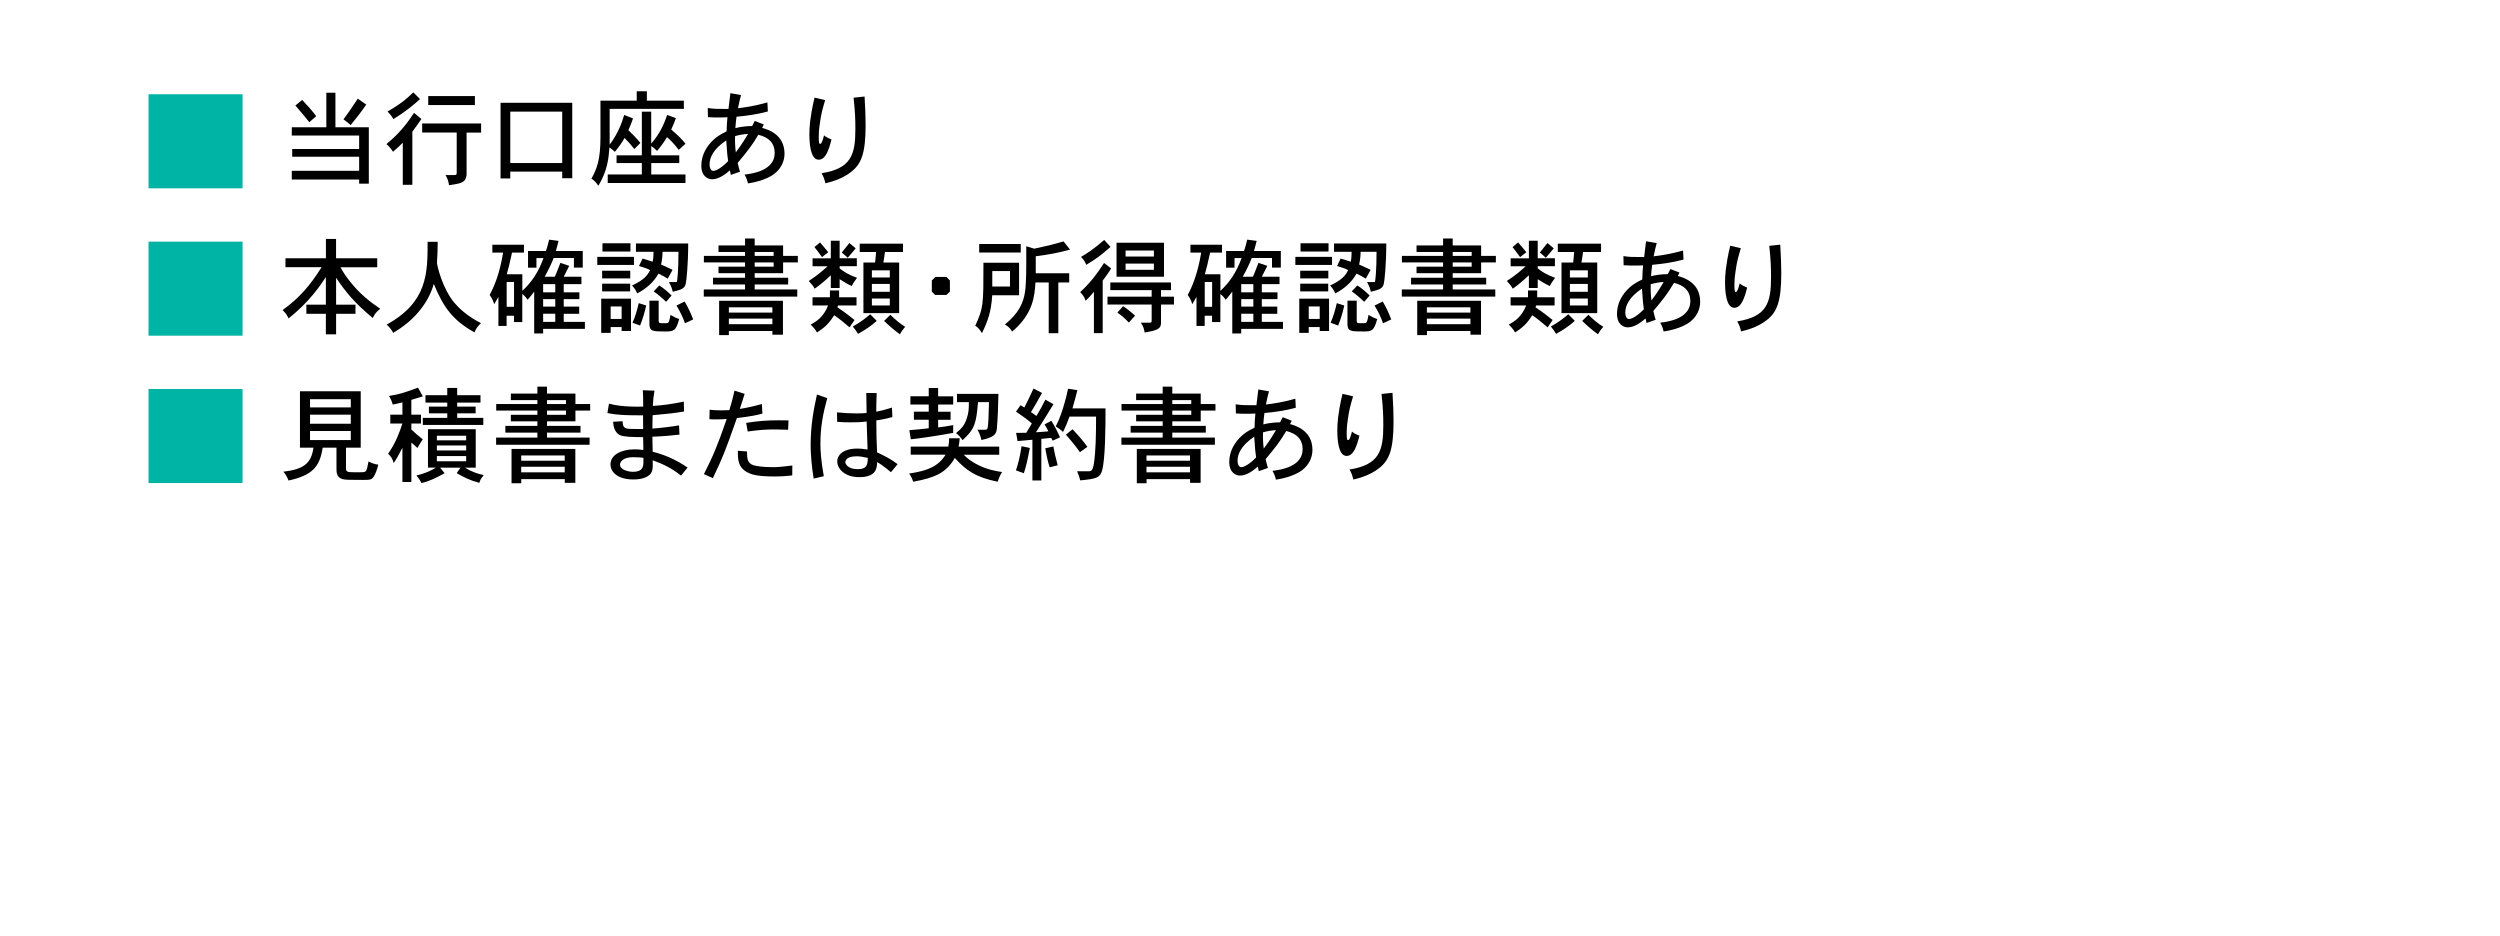 <?xml version="1.0" encoding="UTF-8"?><svg id="b" xmlns="http://www.w3.org/2000/svg" width="478.42" height="179.04" viewBox="0 0 478.42 179.04"><defs><style>.d{fill:none;}.d,.e,.f{stroke-width:0px;}.e{fill:#000;}.f{fill:#00b4a5;}</style></defs><g id="c"><path class="e" d="M64.19,17.75v6.61h6.39v10.79h-1.85v-.79h-12.89v-1.67h12.89v-2.7h-12.81v-1.47h12.81v-2.58h-12.89v-1.59h6.61v-6.61h1.75ZM57.82,19.12c1.25,1.31,1.69,1.81,2.7,3.11l-1.33,1.15c-1.07-1.33-1.23-1.51-2.66-3.19l1.29-1.07ZM70.08,20.01c-.83,1.25-2.18,2.98-2.98,3.93-.44-.42-.93-.77-1.37-1.09,1.09-1.49,1.25-1.73,2.74-3.97l1.61,1.13Z"/><path class="e" d="M78.91,35.36h-1.83v-8.05c-.56.58-1.17,1.13-1.88,1.73-.3-.52-.75-1.03-1.25-1.47,1.21-1.01,3.13-2.64,5.28-5.97l1.41,1.17c-.52.81-1.15,1.63-1.73,2.42v10.18ZM80.38,18.96c-1.05.95-2.48,2.22-5.1,3.83-.3-.54-.67-1.01-1.13-1.45,2.62-1.49,3.73-2.48,4.94-3.67l1.29,1.29ZM92.07,23.64v1.73h-2.78v8.13c-.2,1.39-.83,1.59-3.37,1.94-.06-.65-.3-1.37-.67-1.94h1.75c.3,0,.4-.1.4-.42v-7.72h-6.61v-1.73h11.29ZM90.88,18.38v1.73h-8.93v-1.73h8.93Z"/><path class="e" d="M109.51,19.67v14.44h-1.92v-1.27h-9.94v1.31h-1.86v-14.48h13.73ZM97.65,21.36v9.84h9.94v-9.84h-9.94Z"/><path class="e" d="M123.79,17.47v1.79h7.08v1.57h-14.2v6.84c1.69-2.2,2.42-4.46,2.78-5.67l1.69.67c-.28.83-.58,1.59-.89,2.24.87.85,1.59,1.57,2.3,2.44l-1.15,1.17c-.63-.79-1.27-1.51-1.88-2.12-.54.95-1.05,1.69-1.86,2.66-.34-.32-.65-.58-1.03-.85-.16,1.96-.32,4.36-2.12,7.34-.46-.69-.87-1.07-1.33-1.37,1.03-1.82,1.73-3.61,1.73-7.88v-7.04h6.94v-1.79h1.96ZM124.62,21.36v6.11c1.49-1.67,2.38-3.47,3.05-5.47l1.67.61c-.2.6-.5,1.33-.89,2.18,1.63,1.41,2.12,1.96,2.74,2.72l-1.31,1.17c-.71-.95-1.41-1.73-2.24-2.44-.62,1.05-1.09,1.67-1.9,2.64-.36-.34-.79-.77-1.11-.91v1.75h5.36v1.49h-5.36v2.18h6.55v1.63h-14.88v-1.63h6.53v-2.18h-4.84v-1.49h4.84v-8.35h1.81Z"/><path class="e" d="M144.44,23.15l1.73.67-.32.65c1.07.3,4.28,1.23,4.28,4.94,0,1.45-.67,2.86-1.92,3.83-1.65,1.31-4.54,1.79-5.08,1.86-.08-.44-.28-1.07-.65-1.69,4.9-.54,5.77-2.64,5.77-4.13,0-1.88-1.11-3-3.13-3.49-1.21,2.04-2.06,3.13-3.95,5.38.16.73.3,1.25.44,1.69l-1.75.61-.18-.87c-.71.6-2.04,1.71-3.41,1.71-.67,0-2.06-.44-2.06-2.62,0-1.94.97-3.73,2.42-5.02.5-.46,1.13-.91,2.42-1.53.02-.87.08-1.98.16-2.7-.85.04-1.35.04-1.79.04-.48,0-.95,0-1.94-.06l-.04-1.75c1.25.18,1.63.18,3.97.18.1-.85.24-2.08.36-3.02l2.04.36c-.2.75-.46,1.77-.58,2.52,1.23-.14,3.29-.44,5.63-1.11l.08,1.73c-2.04.56-4.05.83-5.99,1.01-.1.6-.18,1.51-.22,2.18.77-.22,2.02-.4,3.21-.4l.5-.99ZM138.98,26.87c-2.46,1.65-3.19,3.27-3.19,4.58,0,.79.3,1.25.73,1.25.54,0,1.65-.65,2.82-1.86-.12-.81-.22-1.61-.36-3.97ZM140.81,29.16c1.23-1.63,2.08-3.09,2.34-3.53-.63,0-1.77.2-2.48.42-.04.97.02,2.22.14,3.11Z"/><path class="e" d="M157.91,19.16c-.46,1.51-.77,2.64-.99,4.28-.22,1.41-.24,2.18-.24,2.74,0,1.21.08,1.35.3,1.35.28,0,.54-.95.71-1.63.44.38.93.59,1.43.79-.5,1.98-1.11,3.87-2.46,3.87-1.63,0-1.77-3.35-1.77-4.9,0-.58.02-1.33.14-2.38.12-.95.36-2.62.85-4.6l2.02.48ZM165.45,18.46c.14,2.44.2,3.79.2,5.46,0,5.57-.87,7.52-2.84,9.03-1.81,1.41-4.09,1.94-4.86,2.12-.14-.67-.38-1.35-.73-1.92,5.73-.91,6.47-3.61,6.47-8.49,0-1.92-.06-3.33-.34-5.97l2.1-.22Z"/><path class="e" d="M64.31,45.74v3.69h7.88v1.71h-7.04c.52.95,1.07,1.84,2.26,3.25,1.53,1.83,3.09,3.17,5.36,4.7-.73.56-1.09,1.01-1.43,1.77-3.59-2.98-5.22-5.04-7.02-7.7v5.14h3.71v1.75h-3.71v3.93h-1.96v-3.93h-3.73v-1.75h3.73v-5.28c-1.07,1.63-3.21,4.82-7.14,7.91-.3-.65-.61-1.11-1.15-1.59,3.27-2.36,5.18-4.6,7.48-8.21h-6.92v-1.71h7.74v-3.69h1.96Z"/><path class="e" d="M83.76,46.26c0,1.23-.04,2.66-.14,4.01,0,.44.99,4.9,3.37,7.72.83.97,2.42,2.52,5.06,3.85-.52.44-.99,1.07-1.25,1.77-4.25-2.36-6.03-4.98-7.78-9.28-1.17,4.07-4.17,7.28-7.78,9.36-.3-.58-.75-1.15-1.25-1.57,7.84-4.32,7.84-9.84,7.84-15.85h1.92Z"/><path class="e" d="M111.52,48.02v3.19h-1.69v-1.84h-3.87c-.48,1.19-.99,2.26-1.73,3.59h1.94c.42-.89.71-1.79,1.07-2.66l1.69.58c-.34.67-.75,1.47-1.05,2.08h3.39v1.41h-3.39v1.57h3v1.31h-3v1.43h2.96v1.37h-2.96v1.55h4.05v1.33h-7.99v.89h-1.71v-8.01c-.38.52-.79,1.01-1.25,1.55-.26-.38-.61-.79-1.03-1.09v5.36h-1.59v-1.21h-1.41v1.96h-1.57v-5.55c-.26.46-.6,1.05-.81,1.39-.18-.69-.48-1.25-.87-1.77.79-1.45,1.92-3.99,2.58-8.11h-2.06v-1.51h6.05v1.51h-2.28c-.56,2.52-.63,2.8-1.01,4.15h2.98v3.17c1.77-1.63,3.09-3.59,4.05-6.27h-1.35v1.84h-1.61v-3.19h3.41c.22-.54.42-1.33.63-2.18l1.8.24c-.14.54-.3,1.23-.52,1.94h5.14ZM96.96,53.97v4.74h1.41v-4.74h-1.41ZM103.94,54.37v1.57h2.32v-1.57h-2.32ZM103.94,57.24v1.43h2.32v-1.43h-2.32ZM103.94,60.04v1.55h2.32v-1.55h-2.32Z"/><path class="e" d="M121.32,49.15v1.55h-7.02v-1.55h7.02ZM120.75,57.15v6.19h-1.79v-.75h-2.1v1.11h-1.81v-6.55h5.69ZM120.61,51.81v1.47h-5.38v-1.47h5.38ZM120.59,54.29v1.47h-5.36v-1.47h5.36ZM120.65,46.55v1.59h-5.36v-1.59h5.36ZM116.86,58.65v2.38h2.1v-2.38h-2.1ZM121.7,48.18v-1.59h10c0,4.07-.34,7.2-.48,7.74-.22.91-.83,1.09-2.48,1.51-.14-.69-.36-1.23-.73-1.86h1.31c.2,0,.22-.02.22-.08.06-.16.3-2,.3-5.71h-3.05c0,.79-.1,1.59-.28,2.44.71.32,1.37.6,2.2,1.01l-.93,1.69c-.56-.36-1.09-.65-1.77-.97-.95,1.71-2.4,2.92-4.07,3.79-.26-.6-.58-1.09-.99-1.51,2.24-1.05,3-1.94,3.45-2.96-.54-.28-1.31-.54-2.12-.77l.69-1.43c.61.16,1.29.4,1.92.61.12-.44.18-1.09.18-1.9h-3.37ZM123.66,58.47c-.24,1.11-.63,2.48-1.17,3.83l-1.45-.54c.48-1.05.85-2.24,1.19-3.75l1.43.46ZM126.05,57.54v3.87c0,.44.18.44.83.44s.77,0,.91-.06c.26-.12.36-.63.52-1.53.54.34,1.05.6,1.67.79-.65,2.38-1.13,2.38-2.72,2.38-2.26,0-2.98,0-2.98-1.41v-4.48h1.77ZM127.47,57.76c-.79-.77-1.59-1.45-2.38-2l1.07-1.13c.77.46,1.61,1.19,2.36,1.92l-1.05,1.21ZM131.02,57.7c.67,1.13,1.17,2.22,1.63,3.43l-1.57.73c-.36-1.05-.95-2.3-1.63-3.39l1.57-.77Z"/><path class="e" d="M144.42,45.64v1.33h5.44v2h2.82v1.25h-2.82v2.06h-5.44v.87h6.41v1.29h-6.41v.95h8.15v1.37h-17.89v-1.37h7.9v-.95h-6.13v-1.29h6.13v-.87h-5.08v-1.25h5.08v-.81h-7.88v-1.25h7.88v-.75h-5.08v-1.25h5.08v-1.33h1.84ZM149.83,57.56v6.49h-2.02v-.71h-8.33v.79h-1.86v-6.57h12.22ZM139.48,58.81v1.01h8.33v-1.01h-8.33ZM139.48,60.97v1.07h8.33v-1.07h-8.33ZM144.42,48.22v.75h3.63v-.75h-3.63ZM144.42,50.22v.81h3.63v-.81h-3.63Z"/><path class="e" d="M160.68,46.06v3.37h3.29v1.51h-3.29v.42c.75.6,1.61,1.19,3.33,1.81-.36.46-.73.99-1.01,1.57-.77-.34-1.61-.85-2.32-1.31v1.69h-1.69v-2.44c-1.27,1.19-2.18,1.94-3.09,2.56-.26-.48-.65-.97-1.13-1.47,1.61-1.07,2.44-1.75,3.61-2.82h-2.88v-1.51h3.49v-3.37h1.69ZM160.58,55.58v1.31h3.33v1.57h-3.55l-.1.36c1.31.87,2.36,1.67,3.27,2.42l-.95,1.41c-.95-.81-1.9-1.63-2.94-2.32-.95,1.47-1.61,2.2-3.29,3.29-.34-.6-.77-1.09-1.21-1.49,1.15-.67,2.44-1.43,3.33-3.67h-2.98v-1.57h3.33v-1.31h1.75ZM156.93,46.39c.56.63,1.09,1.31,1.57,1.88l-1.19.93c-.4-.54-.93-1.27-1.45-1.92l1.07-.89ZM163.75,47.52c-.48.6-1.03,1.25-1.53,1.81-.34-.34-.73-.67-1.13-1.01.44-.54.93-1.15,1.45-1.81l1.21,1.01ZM167.78,61.41c-1.05.95-2.28,1.77-3.59,2.48-.28-.46-.59-.95-.99-1.41,1.19-.65,2.38-1.51,3.33-2.34l1.25,1.27ZM172.8,46.63v1.59h-3.45c-.08.67-.2,1.41-.3,2.02h3.02v9.68h-6.84v-9.68h2.24c.06-.62.14-1.33.18-2.02h-3.13v-1.59h8.29ZM166.85,51.73v1.37h3.43v-1.37h-3.43ZM166.85,54.33v1.51h3.43v-1.51h-3.43ZM166.85,57.13v1.33h3.43v-1.33h-3.43ZM170.38,60.24c.85.83,1.86,1.71,2.84,2.3-.4.44-.73.91-1.01,1.43-.99-.71-2.06-1.61-3.02-2.56l1.19-1.17Z"/><path class="e" d="M181.13,53l.65.69v2.12l-.67.63h-2.16l-.63-.63v-2.14l.67-.67h2.14Z"/><path class="e" d="M195.02,50.28v6.23h-5.14c-.2,3.23-.87,4.98-1.96,7.24-.5-.79-.85-1.17-1.29-1.41,1.57-3.43,1.57-3.93,1.57-12.06h6.82ZM195.34,46.69v1.63h-7.95v-1.63h7.95ZM189.89,51.87v2.96h3.39v-2.96h-3.39ZM198.2,52.29h6.41v1.77h-2.08v9.7h-1.84v-9.7h-2.54c-.16,2.5-.38,5.95-4.46,9.4-.34-.62-.77-1.01-1.39-1.37,2.72-2.18,3.55-4.21,3.85-6.21.26-1.73.26-4.62.24-8.75l1.53.46c2.9-.63,3.15-.69,5.61-1.39l1.25,1.57c-2.54.67-3.87.91-6.57,1.27v3.25Z"/><path class="e" d="M211.03,63.75h-1.69v-7.9c-.52.62-.99,1.13-1.59,1.71-.2-.63-.42-1.01-1.03-1.65,2.3-2.22,3.17-3.47,4.56-5.59l1.35,1.05c-.36.65-.97,1.45-1.61,2.34v10.04ZM212.52,47.25c-1.9,1.65-2.62,2.2-4.64,3.43-.22-.56-.5-1.03-1.01-1.51,1.23-.73,2.38-1.47,4.44-3.25l1.21,1.33ZM224.08,54.05l.02,1.47h-1.92v1.25h2.48v1.51h-2.48v3.47c0,1.09-.5,1.45-3.13,1.88-.12-.75-.26-1.17-.73-1.88h1.75c.22,0,.32-.1.32-.34v-3.13h-8.45v-1.51h8.45v-1.25h-7.91v-1.47h11.62ZM222.75,46.45v6.51h-9.08v-6.51h9.08ZM214.92,58.59c.91.59,1.61,1.21,2.3,1.81l-1.19,1.33c-.87-.89-1.23-1.23-2.2-1.9l1.09-1.23ZM215.4,47.94v1.15h5.42v-1.15h-5.42ZM215.4,50.44v1.19h5.42v-1.19h-5.42Z"/><path class="e" d="M245.11,48.02v3.19h-1.69v-1.84h-3.87c-.48,1.19-.99,2.26-1.73,3.59h1.94c.42-.89.71-1.79,1.07-2.66l1.69.58c-.34.67-.75,1.47-1.05,2.08h3.39v1.41h-3.39v1.57h3v1.31h-3v1.43h2.96v1.37h-2.96v1.55h4.05v1.33h-7.99v.89h-1.71v-8.01c-.38.52-.79,1.01-1.25,1.55-.26-.38-.61-.79-1.03-1.09v5.36h-1.59v-1.21h-1.41v1.96h-1.57v-5.55c-.26.46-.6,1.05-.81,1.39-.18-.69-.48-1.25-.87-1.77.79-1.45,1.92-3.99,2.58-8.11h-2.06v-1.51h6.05v1.51h-2.28c-.56,2.52-.63,2.8-1.01,4.15h2.98v3.17c1.77-1.63,3.09-3.59,4.05-6.27h-1.35v1.84h-1.61v-3.19h3.41c.22-.54.42-1.33.63-2.18l1.81.24c-.14.54-.3,1.23-.52,1.94h5.14ZM230.55,53.97v4.74h1.41v-4.74h-1.41ZM237.53,54.37v1.57h2.32v-1.57h-2.32ZM237.53,57.24v1.43h2.32v-1.43h-2.32ZM237.53,60.04v1.55h2.32v-1.55h-2.32Z"/><path class="e" d="M254.91,49.15v1.55h-7.02v-1.55h7.02ZM254.34,57.15v6.19h-1.79v-.75h-2.1v1.11h-1.81v-6.55h5.69ZM254.2,51.81v1.47h-5.38v-1.47h5.38ZM254.18,54.29v1.47h-5.36v-1.47h5.36ZM254.24,46.55v1.59h-5.36v-1.59h5.36ZM250.45,58.65v2.38h2.1v-2.38h-2.1ZM255.29,48.18v-1.59h10c0,4.07-.34,7.2-.48,7.74-.22.91-.83,1.09-2.48,1.51-.14-.69-.36-1.23-.73-1.86h1.31c.2,0,.22-.02.22-.08.06-.16.3-2,.3-5.71h-3.05c0,.79-.1,1.59-.28,2.44.71.32,1.37.6,2.2,1.01l-.93,1.69c-.56-.36-1.09-.65-1.77-.97-.95,1.71-2.4,2.92-4.07,3.79-.26-.6-.58-1.09-.99-1.51,2.24-1.05,3-1.94,3.45-2.96-.54-.28-1.31-.54-2.12-.77l.69-1.43c.61.16,1.29.4,1.92.61.12-.44.18-1.09.18-1.9h-3.37ZM257.25,58.47c-.24,1.11-.63,2.48-1.17,3.83l-1.45-.54c.48-1.05.85-2.24,1.19-3.75l1.43.46ZM259.63,57.54v3.87c0,.44.18.44.83.44s.77,0,.91-.06c.26-.12.36-.63.52-1.53.54.34,1.05.6,1.67.79-.65,2.38-1.13,2.38-2.72,2.38-2.26,0-2.98,0-2.98-1.41v-4.48h1.77ZM261.06,57.76c-.79-.77-1.59-1.45-2.38-2l1.07-1.13c.77.46,1.61,1.19,2.36,1.92l-1.05,1.21ZM264.61,57.7c.67,1.13,1.17,2.22,1.63,3.43l-1.57.73c-.36-1.05-.95-2.3-1.63-3.39l1.57-.77Z"/><path class="e" d="M278,45.64v1.33h5.44v2h2.82v1.25h-2.82v2.06h-5.44v.87h6.41v1.29h-6.41v.95h8.15v1.37h-17.89v-1.37h7.9v-.95h-6.13v-1.29h6.13v-.87h-5.08v-1.25h5.08v-.81h-7.88v-1.25h7.88v-.75h-5.08v-1.25h5.08v-1.33h1.84ZM283.42,57.56v6.49h-2.02v-.71h-8.33v.79h-1.86v-6.57h12.22ZM273.06,58.81v1.01h8.33v-1.01h-8.33ZM273.06,60.97v1.07h8.33v-1.07h-8.33ZM278,48.22v.75h3.63v-.75h-3.63ZM278,50.22v.81h3.63v-.81h-3.63Z"/><path class="e" d="M294.27,46.06v3.37h3.29v1.51h-3.29v.42c.75.6,1.61,1.19,3.33,1.81-.36.46-.73.99-1.01,1.57-.77-.34-1.61-.85-2.32-1.31v1.69h-1.69v-2.44c-1.27,1.19-2.18,1.94-3.09,2.56-.26-.48-.65-.97-1.13-1.47,1.61-1.07,2.44-1.75,3.61-2.82h-2.88v-1.51h3.49v-3.37h1.69ZM294.17,55.58v1.31h3.33v1.57h-3.55l-.1.36c1.31.87,2.36,1.67,3.27,2.42l-.95,1.41c-.95-.81-1.9-1.63-2.94-2.32-.95,1.47-1.61,2.2-3.29,3.29-.34-.6-.77-1.09-1.21-1.49,1.15-.67,2.44-1.43,3.33-3.67h-2.98v-1.57h3.33v-1.31h1.75ZM290.52,46.39c.56.63,1.09,1.31,1.57,1.88l-1.19.93c-.4-.54-.93-1.27-1.45-1.92l1.07-.89ZM297.34,47.52c-.48.6-1.03,1.25-1.53,1.81-.34-.34-.73-.67-1.13-1.01.44-.54.93-1.15,1.45-1.81l1.21,1.01ZM301.37,61.41c-1.05.95-2.28,1.77-3.59,2.48-.28-.46-.59-.95-.99-1.41,1.19-.65,2.38-1.51,3.33-2.34l1.25,1.27ZM306.39,46.63v1.59h-3.45c-.08.67-.2,1.41-.3,2.02h3.02v9.68h-6.84v-9.68h2.24c.06-.62.14-1.33.18-2.02h-3.13v-1.59h8.29ZM300.43,51.73v1.37h3.43v-1.37h-3.43ZM300.43,54.33v1.51h3.43v-1.51h-3.43ZM300.43,57.13v1.33h3.43v-1.33h-3.43ZM303.97,60.24c.85.83,1.86,1.71,2.84,2.3-.4.44-.73.91-1.01,1.43-.99-.71-2.06-1.61-3.02-2.56l1.19-1.17Z"/><path class="e" d="M319.67,51.49l1.73.67-.32.65c1.07.3,4.28,1.23,4.28,4.94,0,1.45-.67,2.86-1.92,3.83-1.65,1.31-4.54,1.79-5.08,1.86-.08-.44-.28-1.07-.65-1.69,4.9-.54,5.77-2.64,5.77-4.13,0-1.88-1.11-3-3.13-3.49-1.21,2.04-2.06,3.13-3.95,5.38.16.73.3,1.25.44,1.69l-1.75.61-.18-.87c-.71.6-2.04,1.71-3.41,1.71-.67,0-2.06-.44-2.06-2.62,0-1.94.97-3.73,2.42-5.02.5-.46,1.13-.91,2.42-1.53.02-.87.08-1.98.16-2.7-.85.04-1.35.04-1.79.04-.48,0-.95,0-1.94-.06l-.04-1.75c1.25.18,1.63.18,3.97.18.1-.85.24-2.08.36-3.02l2.04.36c-.2.75-.46,1.77-.58,2.52,1.23-.14,3.29-.44,5.63-1.11l.08,1.73c-2.04.56-4.05.83-5.99,1.01-.1.6-.18,1.51-.22,2.18.77-.22,2.02-.4,3.21-.4l.5-.99ZM314.22,55.22c-2.46,1.65-3.19,3.27-3.19,4.58,0,.79.3,1.25.73,1.25.54,0,1.65-.65,2.82-1.86-.12-.81-.22-1.61-.36-3.97ZM316.04,57.5c1.23-1.63,2.08-3.09,2.34-3.53-.63,0-1.77.2-2.48.42-.04.97.02,2.22.14,3.11Z"/><path class="e" d="M333.14,47.5c-.46,1.51-.77,2.64-.99,4.28-.22,1.41-.24,2.18-.24,2.74,0,1.21.08,1.35.3,1.35.28,0,.54-.95.71-1.63.44.38.93.59,1.43.79-.5,1.98-1.11,3.87-2.46,3.87-1.63,0-1.77-3.35-1.77-4.9,0-.58.02-1.33.14-2.38.12-.95.36-2.62.85-4.6l2.02.48ZM340.68,46.81c.14,2.44.2,3.79.2,5.46,0,5.57-.87,7.52-2.84,9.03-1.81,1.41-4.09,1.94-4.86,2.12-.14-.67-.38-1.35-.73-1.92,5.73-.91,6.47-3.61,6.47-8.49,0-1.92-.06-3.33-.34-5.97l2.1-.22Z"/><path class="e" d="M69.03,74.88v10.79h-2.82v3.99c0,.67.42.71,1.45.71h1.37c1.07,0,1.11,0,1.49-2.06.67.34,1.21.54,1.88.61-.24.87-.5,1.81-1.01,2.46-.34.42-.65.46-1.86.46-2.76,0-3.53,0-4.07-.18-1.03-.34-1.07-1.23-1.07-2v-3.99h-2.64c-.56,3.69-1.98,5.28-6.53,6.29-.28-.71-.56-1.19-.99-1.69,4.07-.48,5.36-1.73,5.75-4.6h-2.58v-10.79h11.62ZM59.33,76.39v1.57h7.8v-1.57h-7.8ZM59.33,79.36v1.73h7.8v-1.73h-7.8ZM59.33,82.48v1.73h7.8v-1.73h-7.8Z"/><path class="e" d="M78.72,79.36h1.84v1.69h-1.84v1.15c.61.58,1.49,1.33,2.18,1.88-.4.61-.73,1.09-1.01,1.65-.42-.38-.83-.77-1.17-1.03v7.54h-1.71v-6.55c-.87,1.69-1.21,2.26-1.67,2.92-.22-.77-.46-1.23-1.07-1.77,1.47-2.12,2.16-4.03,2.74-5.79h-2.32v-1.69h2.32v-2.36c-.6.16-1.31.32-1.84.42-.18-.6-.36-1.03-.73-1.65,2.02-.3,3.23-.73,5.55-1.59l.93,1.67c-.61.18-1.43.44-2.2.67v2.84ZM91.04,82.14v7.36h-2.06c1.29.79,2.38,1.15,3.59,1.43-.52.62-.73,1.03-.83,1.47-1.86-.48-2.96-1.07-4.34-1.85l.71-1.05h-3.89l.87,1.05c-1.67.93-3.07,1.61-4.44,1.88-.26-.54-.56-.95-.95-1.43,1.85-.48,2.76-.93,3.71-1.51h-1.51v-7.36h9.14ZM87.49,74.24v1.39h4.46v1.41h-4.46v.77h3.53v1.29h-3.53v.87h5v1.35h-11.58v-1.35h4.68v-.87h-3.51v-1.29h3.51v-.77h-4.17v-1.41h4.17v-1.39h1.9ZM83.6,83.39v.87h5.61v-.87h-5.61ZM83.6,85.25v.95h5.61v-.95h-5.61ZM83.6,87.28v.99h5.61v-.99h-5.61Z"/><path class="e" d="M104.68,73.99v1.33h5.44v2h2.82v1.25h-2.82v2.06h-5.44v.87h6.41v1.29h-6.41v.95h8.15v1.37h-17.89v-1.37h7.9v-.95h-6.13v-1.29h6.13v-.87h-5.08v-1.25h5.08v-.81h-7.88v-1.25h7.88v-.75h-5.08v-1.25h5.08v-1.33h1.84ZM110.1,85.91v6.49h-2.02v-.71h-8.33v.79h-1.86v-6.57h12.22ZM99.74,87.16v1.01h8.33v-1.01h-8.33ZM99.74,89.32v1.07h8.33v-1.07h-8.33ZM104.68,76.57v.75h3.63v-.75h-3.63ZM104.68,78.57v.81h3.63v-.81h-3.63Z"/><path class="e" d="M125.25,74.76c-.1.65-.16,1.01-.2,1.37-.04.44-.06.89-.12,1.55,2.08-.14,3.33-.3,5.93-.83l.04,1.9c-2.08.34-2.56.38-6.01.71,0,.69-.04,1.84-.04,2.56,1.69-.12,4.15-.44,5.1-.62l.08,1.77c-1.17.1-1.77.18-2.38.24-.71.06-1.43.1-2.8.16,0,.97.04,2.16.06,2.88,2.1.52,4.3,1.41,6.67,3.02l-1.25,1.55c-1.83-1.47-3.43-2.2-5.42-2.94.04,1.61,0,2.22-.61,2.8-.97.87-2.68.87-3.13.87-2.98,0-4.34-1.43-4.34-2.88,0-1.82,2.06-2.88,4.6-2.88.48,0,.99.02,1.69.12,0-.63-.04-1.63-.04-2.46-1.47,0-3.81,0-4.56-.44-.89-.52-1.15-1.61-1.19-2.5l1.81-.1c.06.95.2,1.23.85,1.41.28.08,2.04.08,3.09.08l-.02-2.62c-3.13,0-4.82-.02-6.82-.44l.3-1.79c1.07.26,2.72.65,6.55.56,0-1.84-.02-2.06-.08-3.13l2.26.08ZM123.13,87.61c-.36-.04-.91-.12-1.92-.12-2.06,0-2.56.93-2.56,1.43,0,1.07,1.79,1.37,2.48,1.37,1.73,0,2-.83,2-1.86v-.81Z"/><path class="e" d="M142.5,75.37c-.28.97-.69,2.16-.93,2.88.99-.14,2.44-.44,4.23-.93l.1,1.83c-.95.26-2.04.52-4.88.85-2.36,6.65-2.54,7.16-4.6,11.5l-1.71-.77c1.83-3.65,2.48-5.16,4.36-10.55-.69.06-1.41.08-2.08.08-.44,0-.87,0-1.23-.04l.04-1.81c.61.08,1.43.12,2.28.12.48,0,.99-.02,1.49-.04.36-1.13.71-2.46.99-3.73l1.94.61ZM142.96,86.4c0,1.21,0,2.2,1.19,2.62.4.12,1.65.38,3.59.38.89,0,1.51-.02,3.89-.32l-.02,1.9c-1.03.12-1.98.2-3.51.2-3.39,0-4.42-.44-5.04-.77-1.86-.97-1.86-2.5-1.86-4.15l1.77.14ZM150.83,82.24c-1.57-.04-2.1-.06-2.74-.06-1.17,0-2.88.08-5,.4l-.3-1.65c2.16-.36,3.99-.5,6.27-.5.56,0,1.17,0,1.84.02l-.08,1.79Z"/><path class="e" d="M158.31,76.19c-.81,2.98-1.31,5.47-1.31,8.77,0,1.21.12,3.29.65,6.17l-1.94.46c-.4-2.4-.58-4.8-.58-6.31,0-4.09.63-7.14,1.21-9.78l1.96.69ZM167.77,75.22c-.08,1.53-.08,2.9-.08,3.57.85-.16,1.92-.44,3-.79l.08,1.82c-.95.26-2.2.52-3.07.63,0,2.06.04,4.11.14,6.11,1.81.87,2.62,1.29,3.93,2.26l-1.27,1.55c-1.21-1.07-2.38-1.81-2.64-1.94-.04,1.21-.18,2.88-3.45,2.88-2.58,0-4.19-1.45-4.19-3.05,0-1.03.93-2.42,3.89-2.42.44,0,.97.04,1.92.18-.04-.83-.16-4.58-.18-5.36-1.11.14-1.94.16-3.06.16-.91,0-1.81-.02-2.58-.1l-.04-1.81c1.29.14,2.62.2,3.71.2.81,0,1.49-.02,1.96-.08-.02-.85-.04-2.3-.06-3.83l1.98.02ZM164.09,89.78c1.57,0,1.98-.54,1.98-2.16-.97-.22-1.63-.3-2.12-.3-.75,0-2.18.14-2.18,1.19,0,.12.34,1.27,2.32,1.27Z"/><path class="e" d="M191.22,85.47v1.55h-6.8c.6.6,1.35,1.31,3.09,2.12,1.49.71,2.78.97,4.25,1.19-.38.63-.61,1.17-.83,1.86-4.21-.85-6.11-2.2-8.21-4.56-1.63,2.86-3.83,3.81-7.97,4.56-.18-.6-.4-1.03-.77-1.57,3.69-.54,5.63-1.45,6.98-3.61h-6.68v-1.55h7.2c.1-.42.14-1.03.16-1.59h2.02c-.04.54-.12,1.15-.22,1.59h7.8ZM179.53,74.26v1.59h2.88v1.57h-2.88v1.37h2.38v1.55h-2.38v1.45c.85-.1,1.69-.2,2.88-.44v1.49c-2.6.5-6.84,1.11-8.11,1.23l-.28-1.75c1.31-.1,2.4-.2,3.71-.36v-1.63h-2.84v-1.55h2.84v-1.37h-3.51v-1.57h3.51v-1.59h1.81ZM183.14,76.96v-1.59h7.93c-.06,2.66-.12,4.4-.3,6.65-.1,1.15-.67,1.69-2.96,2.18-.16-.73-.38-1.35-.75-1.96h1.21c.48,0,.61-.02.69-.24.18-.4.26-2.86.3-5.04h-2.1c-.34,4.03-.6,5.14-2.96,7.28-.36-.54-.73-.99-1.25-1.35,1.17-.99,1.61-1.51,2.02-2.72.42-1.17.44-1.94.44-3.21h-2.28Z"/><path class="e" d="M197.08,85.73c-.48,2.5-.69,3.39-1.15,4.84-.44-.18-.99-.38-1.51-.56.4-1.21.75-2.46,1.07-4.62l1.59.34ZM201.44,84.34l-.26-.54c-.56.06-1.23.12-1.9.18v7.97h-1.71v-7.8l-2.84.26-.28-1.57c.67,0,1.31,0,1.94-.02.36-.58.77-1.25,1.07-1.79-.83-.73-1.9-1.51-3.03-2.26l.87-1.23.73.44c.6-1.15,1.19-2.4,1.75-3.63l1.63.85c-.71,1.27-1.45,2.62-2.12,3.65.4.28.73.52,1.05.75.58-.95,1.21-2.08,1.71-3.13l1.55.89c-.99,1.63-1.94,3.15-3.35,5.36.71-.04,1.61-.1,2.38-.18-.18-.38-.44-.85-.73-1.33l1.29-.69c.81,1.33,1.09,1.9,1.67,3.17l-1.41.63ZM201.58,85.43c.2,1.19.36,1.83.83,3.61-.46.1-1.05.26-1.53.4-.3-.93-.52-1.79-.85-3.65l1.55-.36ZM211.56,78.17c0,3.31-.02,9.72-.67,11.92-.4,1.31-1.03,1.55-4.17,1.84-.14-.6-.36-1.23-.6-1.75h2.32c.63,0,.77-.73.89-1.43.36-2.32.42-5.59.42-9.03h-5.08c-.38,1.05-.79,2.06-1.23,2.94-.42-.4-.87-.73-1.41-1.05.77-1.49,1.31-3.09,1.75-4.72.16-.56.34-1.21.61-2.5l1.79.28c-.42,1.63-.48,1.83-.95,3.49h6.33ZM205.25,82.14c1.53,1.63,2.12,2.4,2.84,3.37l-1.43,1.03c-.58-.83-1.21-1.69-2.68-3.35l1.27-1.05Z"/><path class="e" d="M224.34,73.99v1.33h5.44v2h2.82v1.25h-2.82v2.06h-5.44v.87h6.41v1.29h-6.41v.95h8.15v1.37h-17.89v-1.37h7.9v-.95h-6.13v-1.29h6.13v-.87h-5.08v-1.25h5.08v-.81h-7.88v-1.25h7.88v-.75h-5.08v-1.25h5.08v-1.33h1.84ZM229.76,85.91v6.49h-2.02v-.71h-8.33v.79h-1.86v-6.57h12.22ZM219.4,87.16v1.01h8.33v-1.01h-8.33ZM219.4,89.32v1.07h8.33v-1.07h-8.33ZM224.34,76.57v.75h3.63v-.75h-3.63ZM224.34,78.57v.81h3.63v-.81h-3.63Z"/><path class="e" d="M245.47,79.84l1.73.67-.32.65c1.07.3,4.28,1.23,4.28,4.94,0,1.45-.67,2.86-1.92,3.83-1.65,1.31-4.54,1.79-5.08,1.86-.08-.44-.28-1.07-.65-1.69,4.9-.54,5.77-2.64,5.77-4.13,0-1.88-1.11-3-3.13-3.49-1.21,2.04-2.06,3.13-3.95,5.38.16.73.3,1.25.44,1.69l-1.75.62-.18-.87c-.71.6-2.04,1.71-3.41,1.71-.67,0-2.06-.44-2.06-2.62,0-1.94.97-3.73,2.42-5.02.5-.46,1.13-.91,2.42-1.53.02-.87.08-1.98.16-2.7-.85.04-1.35.04-1.79.04-.48,0-.95,0-1.94-.06l-.04-1.75c1.25.18,1.63.18,3.97.18.1-.85.24-2.08.36-3.02l2.04.36c-.2.75-.46,1.77-.58,2.52,1.23-.14,3.29-.44,5.63-1.11l.08,1.73c-2.04.56-4.05.83-5.99,1.01-.1.6-.18,1.51-.22,2.18.77-.22,2.02-.4,3.21-.4l.5-.99ZM240.02,83.57c-2.46,1.65-3.19,3.27-3.19,4.58,0,.79.3,1.25.73,1.25.54,0,1.65-.65,2.82-1.86-.12-.81-.22-1.61-.36-3.97ZM241.84,85.85c1.23-1.63,2.08-3.09,2.34-3.53-.63,0-1.77.2-2.48.42-.04.97.02,2.22.14,3.11Z"/><path class="e" d="M258.94,75.85c-.46,1.51-.77,2.64-.99,4.28-.22,1.41-.24,2.18-.24,2.74,0,1.21.08,1.35.3,1.35.28,0,.54-.95.71-1.63.44.38.93.6,1.43.79-.5,1.98-1.11,3.87-2.46,3.87-1.63,0-1.77-3.35-1.77-4.9,0-.58.02-1.33.14-2.38.12-.95.36-2.62.85-4.6l2.02.48ZM266.48,75.16c.14,2.44.2,3.79.2,5.46,0,5.57-.87,7.52-2.84,9.03-1.81,1.41-4.09,1.94-4.86,2.12-.14-.67-.38-1.35-.73-1.92,5.73-.91,6.47-3.61,6.47-8.49,0-1.92-.06-3.33-.34-5.97l2.1-.22Z"/><rect class="f" x="28.42" y="18.04" width="18" height="18"/><rect class="f" x="28.42" y="46.24" width="18" height="18"/><rect class="f" x="28.42" y="74.44" width="18" height="18"/><rect class="d" width="478.42" height="179.04"/></g></svg>